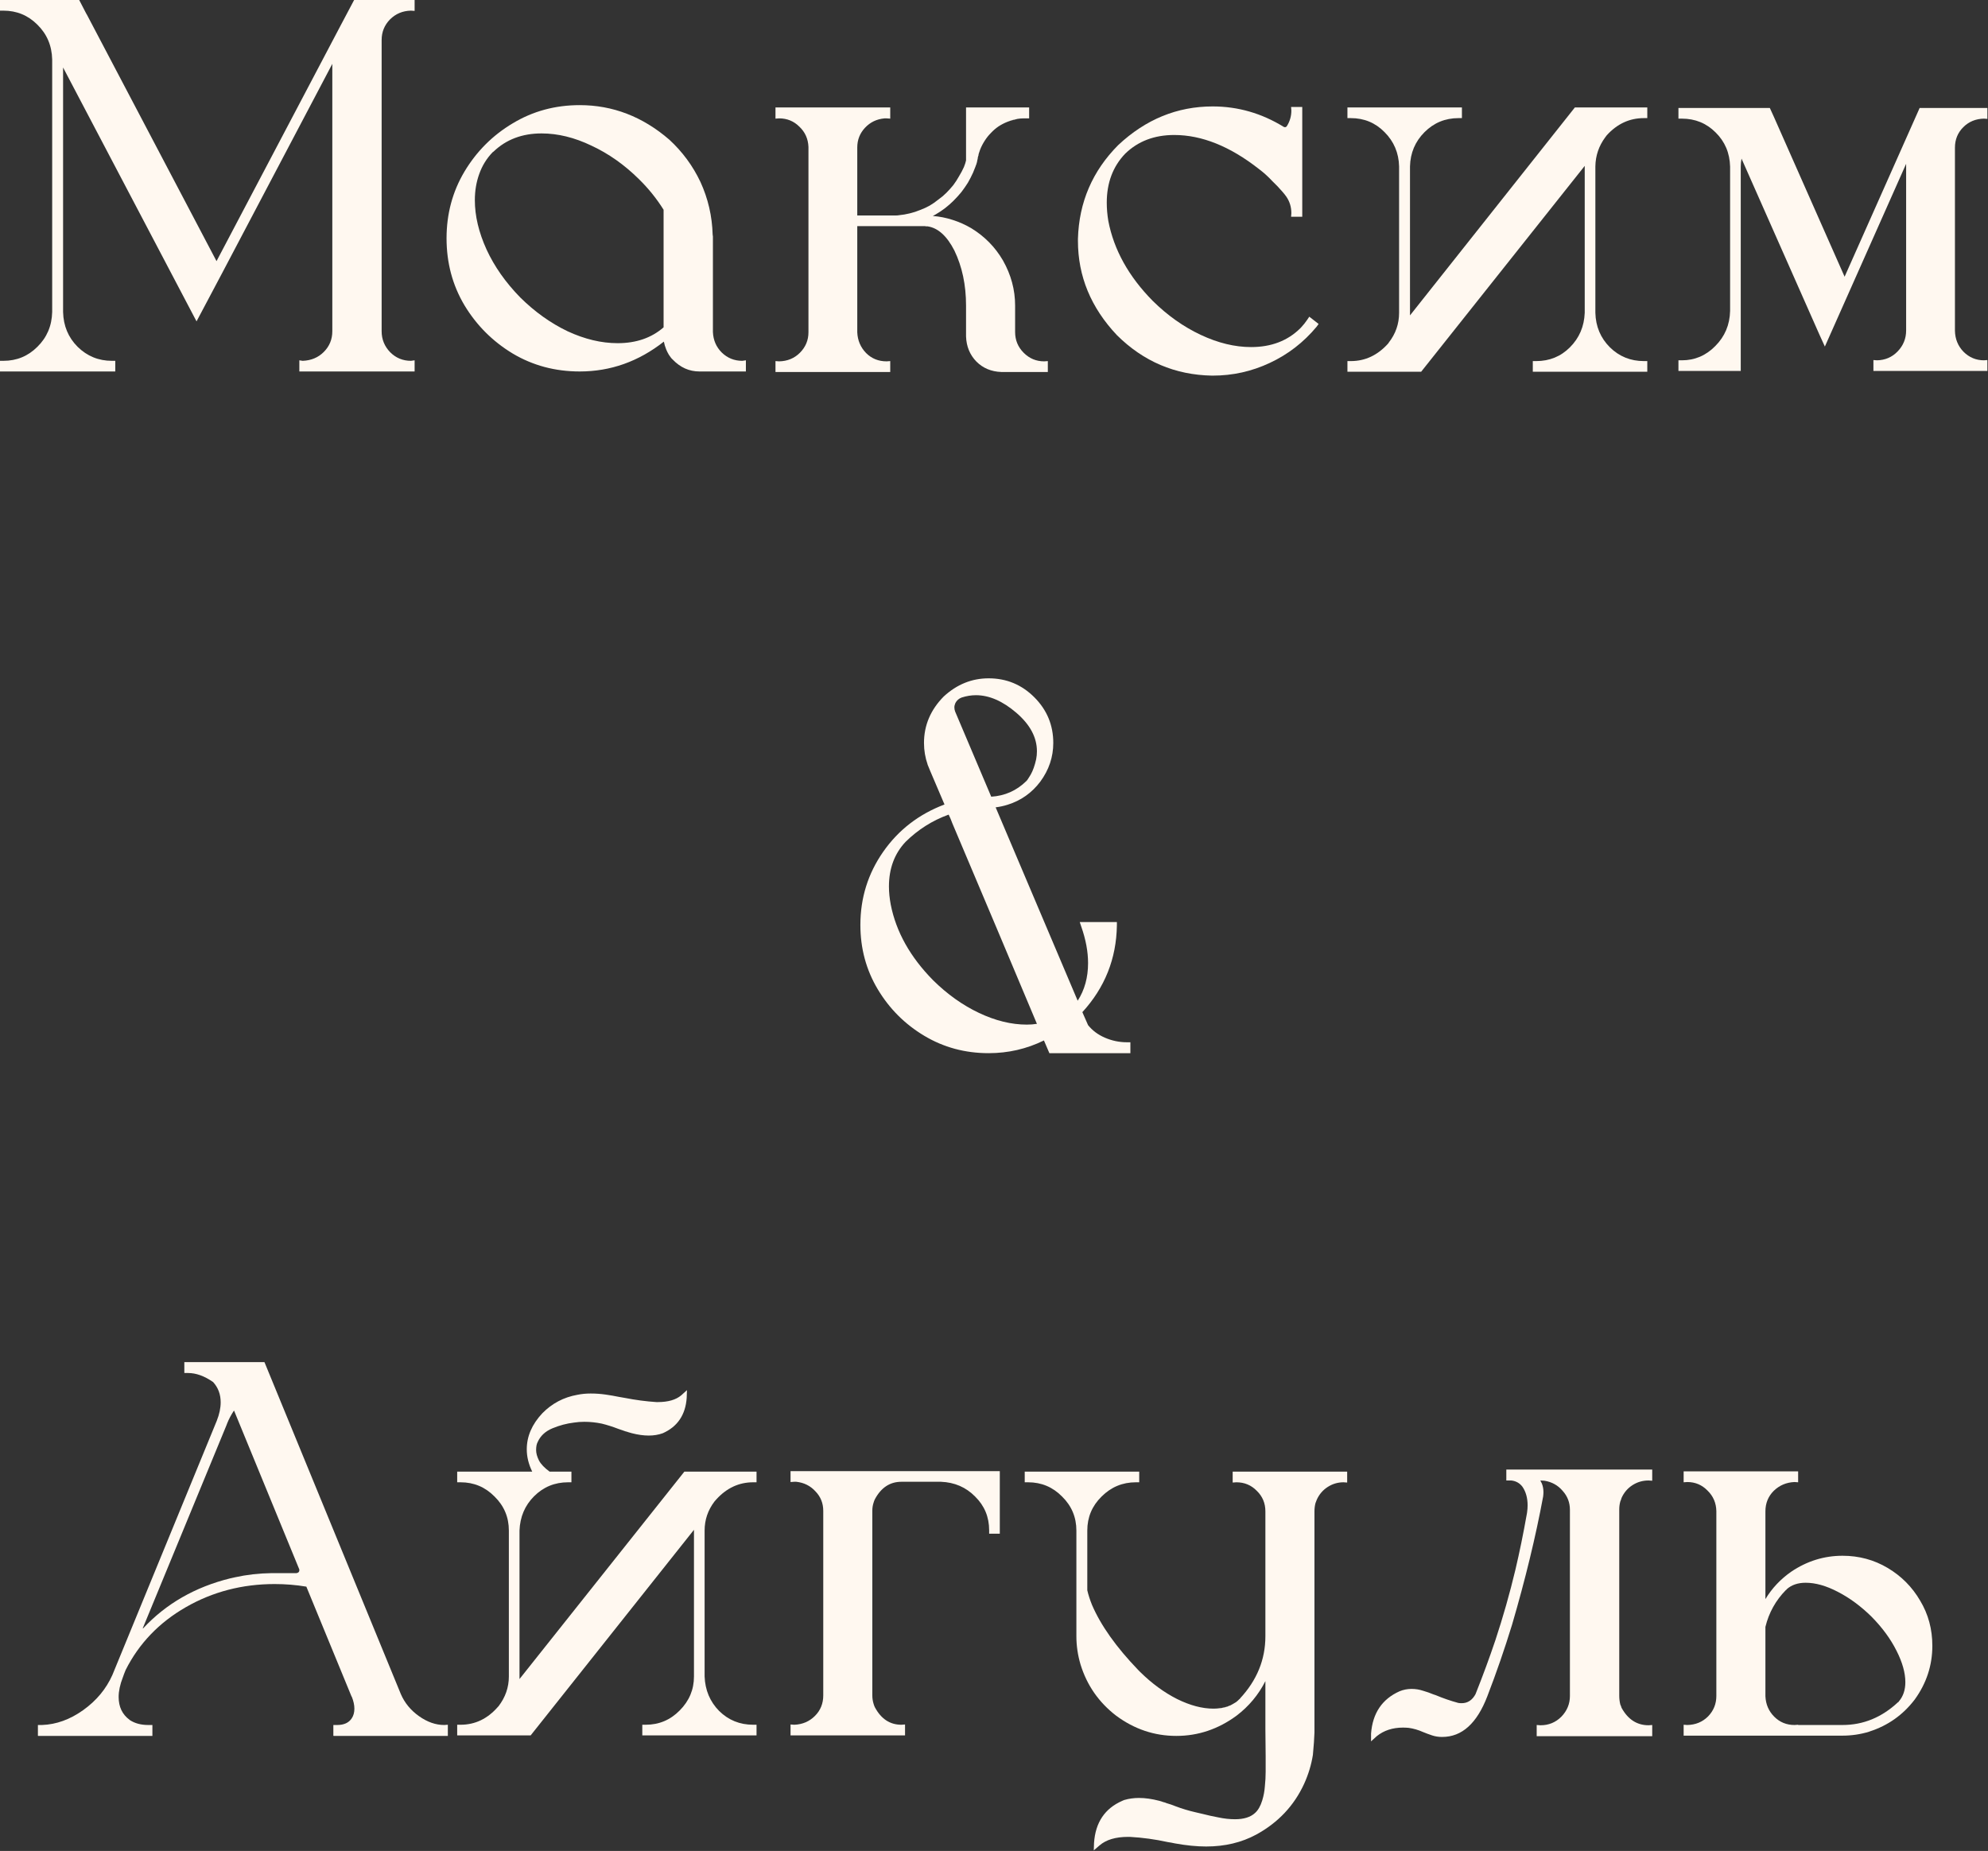 <?xml version="1.0" encoding="UTF-8"?> <svg xmlns="http://www.w3.org/2000/svg" viewBox="0 0 300.131 279.474" fill="none"><rect x="0" y="0" width="300.131" height="279.474" fill="#333333" stroke="none"/><path d="M57.617 6.036V50.013C57.617 51.241 58.048 52.299 58.91 53.188C59.773 54.05 60.818 54.481 62.046 54.481L62.595 54.403V56.088H45.192V54.403L45.702 54.481C46.982 54.429 48.04 53.985 48.876 53.149C49.739 52.287 50.17 51.241 50.17 50.013V9.642L33.473 41.351L32.454 43.272L32.414 43.35L29.671 48.524L9.524 10.191V47.113C9.577 49.203 10.308 50.954 11.719 52.365C13.157 53.776 14.881 54.481 16.893 54.481H17.403V56.088H0V54.481H0.51C2.522 54.481 4.233 53.776 5.644 52.365C7.081 50.954 7.826 49.203 7.878 47.113V8.976C7.826 6.885 7.081 5.135 5.644 3.724C4.233 2.313 2.522 1.607 0.51 1.607H0V0H11.955L13.013 2.038L13.13 2.234L32.689 39.43L51.346 3.998L53.462 0H62.595V1.646L62.046 1.607C60.792 1.633 59.734 2.077 58.871 2.94C58.035 3.802 57.617 4.834 57.617 6.036Z" fill="#FFF8F0"></path><path d="M87.523 56.088C83.812 56.088 80.442 55.187 77.411 53.384C74.379 51.555 71.949 49.125 70.12 46.093C68.317 43.062 67.416 39.692 67.416 35.981C67.416 32.297 68.317 28.939 70.12 25.908C71.949 22.851 74.379 20.421 77.411 18.618C80.442 16.789 83.812 15.874 87.523 15.874C92.514 15.874 97.021 17.612 101.045 21.087C103.031 22.916 104.599 25.046 105.749 27.476C106.898 29.984 107.513 32.637 107.591 35.432L107.63 35.707V50.131C107.682 51.359 108.127 52.391 108.963 53.227C109.825 54.063 110.857 54.481 112.059 54.481L112.608 54.403V56.088H105.592C104.05 56.088 102.705 55.487 101.555 54.285C101.502 54.233 101.437 54.168 101.359 54.089C101.333 54.037 101.294 53.985 101.241 53.933C101.189 53.854 101.124 53.763 101.045 53.658C101.019 53.606 100.993 53.567 100.967 53.541C100.81 53.279 100.68 53.018 100.575 52.757C100.418 52.365 100.3 51.973 100.222 51.581C96.407 54.586 92.174 56.088 87.523 56.088ZM74.51 22.89L74.392 22.968C73.478 23.909 72.799 25.007 72.354 26.261C71.91 27.489 71.688 28.809 71.688 30.22C71.688 32.597 72.276 35.08 73.452 37.667C74.628 40.227 76.326 42.644 78.547 44.918C80.742 47.087 83.12 48.785 85.681 50.013C88.268 51.215 90.789 51.816 93.246 51.816C96.041 51.816 98.354 51.019 100.183 49.425V31.67C99.138 29.997 97.897 28.456 96.459 27.045C94.265 24.876 91.874 23.19 89.287 21.989C86.726 20.76 84.218 20.146 81.761 20.146C78.835 20.146 76.418 21.061 74.51 22.89Z" fill="#FFF8F0"></path><path d="M134.4 54.521V56.167H117.076V54.521L117.625 54.56C118.879 54.534 119.924 54.103 120.761 53.266C121.623 52.404 122.054 51.372 122.054 50.17V22.184C122.002 20.956 121.544 19.937 120.682 19.127C119.846 18.291 118.827 17.873 117.625 17.873L117.076 17.912V16.227H134.4V17.912L133.852 17.873H133.538C132.362 17.978 131.382 18.448 130.598 19.284C129.814 20.12 129.423 21.113 129.423 22.263V32.532H135.302C135.459 32.532 135.602 32.519 135.733 32.493C136.282 32.441 136.817 32.349 137.34 32.218C137.889 32.088 138.411 31.918 138.908 31.709C139.404 31.526 139.888 31.304 140.358 31.043C140.802 30.781 141.233 30.481 141.652 30.141C142.096 29.828 142.501 29.488 142.867 29.122C143.232 28.756 143.585 28.364 143.925 27.946C144.239 27.528 144.526 27.084 144.787 26.613C145.075 26.143 145.323 25.673 145.532 25.203C145.689 24.811 145.793 24.484 145.845 24.223V16.227H155.37V17.873H154.547C154.233 17.873 153.92 17.899 153.606 17.951C153.475 17.978 153.371 18.004 153.292 18.03C153.266 18.03 153.227 18.043 153.175 18.069C153.071 18.095 152.979 18.108 152.901 18.108L152.861 18.147C152.809 18.147 152.77 18.16 152.744 18.187H152.665C152.456 18.265 152.273 18.33 152.117 18.383C151.646 18.565 151.189 18.801 150.745 19.088C150.327 19.376 149.948 19.702 149.608 20.068C149.242 20.434 148.929 20.826 148.668 21.244C148.38 21.688 148.145 22.145 147.962 22.616L147.844 22.968C147.792 23.099 147.753 23.23 147.727 23.36V23.439C147.674 23.569 147.635 23.713 147.609 23.87V23.948C147.583 24.053 147.557 24.157 147.531 24.262V24.34C147.505 24.392 147.492 24.445 147.492 24.497C147.465 24.549 147.452 24.588 147.452 24.615V24.654C147.426 24.68 147.413 24.719 147.413 24.771C147.387 24.798 147.374 24.837 147.374 24.889C147.348 24.941 147.322 24.994 147.296 25.046V25.085C147.191 25.372 147.06 25.699 146.904 26.065C146.669 26.587 146.407 27.097 146.12 27.594C145.806 28.09 145.48 28.56 145.14 29.004C144.774 29.449 144.382 29.88 143.964 30.298C143.572 30.69 143.141 31.069 142.671 31.435C142.226 31.774 141.756 32.088 141.259 32.375C141.129 32.454 140.985 32.532 140.828 32.61C141.847 32.689 142.84 32.885 143.807 33.198C144.8 33.512 145.741 33.93 146.629 34.453C148.641 35.681 150.235 37.301 151.411 39.313C152.639 41.482 153.253 43.755 153.253 46.133V50.131C153.253 51.359 153.685 52.404 154.547 53.266C155.409 54.129 156.441 54.56 157.643 54.56L158.192 54.521V56.167H151.176C149.66 56.114 148.406 55.592 147.413 54.599C146.42 53.58 145.898 52.312 145.845 50.797V46.133C145.845 43.023 145.257 40.254 144.082 37.823C142.958 35.628 141.612 34.413 140.044 34.178H139.731L139.692 34.139H129.423V50.17C129.475 51.398 129.919 52.443 130.755 53.306C131.592 54.142 132.624 54.56 133.852 54.56L134.4 54.521Z" fill="#FFF8F0"></path><path d="M183.081 56.715H182.963C177.398 56.611 172.616 54.573 168.618 50.601C164.698 46.446 162.738 41.704 162.738 36.373V36.06C162.895 30.546 164.92 25.83 168.814 21.91C172.969 18.017 177.724 16.07 183.081 16.07C186.896 16.07 190.476 17.102 193.82 19.166H193.86C193.886 19.193 193.938 19.206 194.016 19.206C194.095 19.206 194.173 19.166 194.251 19.088C194.722 18.356 194.957 17.559 194.957 16.697L194.918 16.148H196.603V32.728H194.918L194.957 32.179C194.957 31.265 194.709 30.442 194.212 29.71C194.03 29.449 193.833 29.2 193.624 28.965C193.154 28.416 192.645 27.881 192.096 27.358C191.469 26.679 190.789 26.065 190.058 25.516C185.694 22.093 181.435 20.382 177.28 20.382C174.275 20.382 171.806 21.322 169.872 23.204C168.017 25.137 167.089 27.607 167.089 30.611C167.089 31.5 167.168 32.414 167.324 33.355C168.161 37.719 170.395 41.743 174.027 45.427C176.248 47.622 178.665 49.334 181.278 50.562C183.891 51.79 186.426 52.404 188.882 52.404C191.913 52.404 194.382 51.463 196.29 49.582L196.407 49.464C196.773 49.073 197.087 48.68 197.348 48.289L197.662 47.818L198.171 48.21L199.073 48.916L198.759 49.347C196.799 51.698 194.448 53.515 191.704 54.795C188.986 56.075 186.112 56.715 183.081 56.715Z" fill="#FFF8F0"></path><path d="M239.248 25.046L214.555 56.127H203.423V54.521H203.933C206.128 54.521 208.022 53.619 209.616 51.816L209.655 51.738C210.7 50.405 211.223 48.903 211.223 47.23V25.124C211.171 23.086 210.439 21.361 209.028 19.95C207.643 18.539 205.945 17.834 203.933 17.834H203.423V16.227H220.708V17.834H220.199C218.187 17.834 216.475 18.539 215.064 19.95C213.653 21.361 212.922 23.086 212.869 25.124V47.622L237.758 16.227H248.694V17.834H248.184C246.015 17.834 244.147 18.696 242.579 20.421L242.344 20.734C241.377 22.041 240.881 23.504 240.855 25.124V47.23C240.907 49.294 241.639 51.032 243.05 52.443C244.461 53.828 246.172 54.521 248.184 54.521H248.694V56.127H231.409V54.521H231.918C233.93 54.521 235.629 53.828 237.013 52.443C238.425 51.032 239.169 49.294 239.248 47.23V25.046Z" fill="#FFF8F0"></path><path d="M282.833 54.364L283.383 54.403C284.61 54.377 285.642 53.933 286.479 53.07C287.341 52.182 287.771 51.124 287.771 49.895V24.732L275.503 52.326L274.681 50.523L262.921 23.948C262.843 24.34 262.803 24.745 262.803 25.163V56.01H253.397V54.403H253.907C255.866 54.403 257.553 53.684 258.962 52.247C260.399 50.81 261.144 49.046 261.196 46.956V25.163C261.144 23.099 260.414 21.374 259.002 19.99C257.618 18.605 255.918 17.912 253.907 17.912H253.397V16.305H267.194L267.821 17.677L278.482 41.782L289.81 16.305H300.038V17.951L299.529 17.912C298.277 17.938 297.23 18.369 296.395 19.206C295.558 20.042 295.14 21.074 295.14 22.302V49.935C295.165 51.189 295.598 52.247 296.432 53.109C297.295 53.972 298.329 54.403 299.529 54.403H299.491L300.038 54.364V56.01H282.833V54.364Z" fill="#FFF8F0"></path><path d="M149.255 159.018C145.702 159.018 142.461 158.143 139.535 156.392C136.608 154.641 134.27 152.302 132.519 149.376C130.768 146.449 129.893 143.209 129.893 139.655C129.893 135.579 131.043 131.895 133.342 128.602C135.642 125.31 138.725 122.932 142.592 121.469L140.437 116.413C140.332 116.151 140.214 115.864 140.084 115.55L140.044 115.472V115.433C139.679 114.387 139.496 113.303 139.496 112.179C139.496 109.514 140.489 107.175 142.475 105.164C144.46 103.335 146.721 102.42 149.255 102.42C151.947 102.42 154.246 103.374 156.154 105.281C158.061 107.189 159.015 109.488 159.015 112.179C159.015 114.296 158.362 116.243 157.055 118.02C155.775 119.718 154.129 120.881 152.117 121.508C151.542 121.691 150.941 121.821 150.314 121.9L162.699 151.1C163.745 149.48 164.267 147.586 164.267 145.417C164.267 143.692 163.927 141.863 163.248 139.93L163.013 139.224H168.618V139.734C168.539 144.751 166.802 149.114 163.405 152.825L164.267 154.785C164.92 155.595 165.756 156.222 166.776 156.666C167.847 157.136 168.971 157.372 170.146 157.372H170.656V159.018H158.427L157.604 157.097C154.991 158.378 152.208 159.018 149.255 159.018ZM144.199 107.437L149.647 120.293C151.712 120.162 153.475 119.378 154.939 117.941C155.043 117.863 155.265 117.536 155.605 116.961C155.945 116.36 156.219 115.589 156.428 114.649C156.506 114.257 156.546 113.852 156.546 113.434C156.546 111.343 155.514 109.41 153.449 107.633C151.385 105.856 149.347 104.968 147.335 104.968C146.629 104.968 145.911 105.085 145.179 105.32C144.761 105.477 144.447 105.752 144.239 106.143C144.134 106.379 144.082 106.601 144.082 106.81C144.082 107.019 144.121 107.228 144.199 107.437ZM143.219 122.997C140.763 123.886 138.594 125.258 136.713 127.113C135.041 128.89 134.205 131.137 134.205 133.854C134.205 134.717 134.296 135.631 134.479 136.598C135.289 140.7 137.418 144.502 140.868 148.004C143.01 150.12 145.323 151.767 147.805 152.943C150.288 154.118 152.691 154.706 155.017 154.706C155.566 154.706 156.075 154.667 156.546 154.589C152.731 145.496 148.472 135.396 143.768 124.291C143.611 123.847 143.428 123.416 143.219 122.997Z" fill="#FFF8F0"></path><path d="M23.008 260.457V262.104H5.762C5.736 262.104 5.723 262.091 5.723 262.064V260.497C5.723 260.444 5.736 260.432 5.762 260.457H6.35C8.492 260.379 10.557 259.634 12.542 258.223C14.555 256.786 16.031 255.009 16.972 252.892L32.728 214.521C33.12 213.528 33.316 212.6 33.316 211.738C33.316 210.536 32.937 209.517 32.179 208.681C30.873 207.766 29.606 207.309 28.377 207.309H27.829V205.663H39.901L39.94 205.702L60.517 255.794C61.092 257.125 62.007 258.238 63.261 259.125C64.515 260.014 65.783 260.457 67.063 260.457L67.612 260.419V262.104H50.366C50.366 262.104 50.353 262.091 50.327 262.064V260.497C50.327 260.444 50.34 260.432 50.366 260.457H50.915C51.934 260.457 52.665 260.119 53.109 259.44C53.371 259.047 53.502 258.562 53.502 257.988C53.502 257.44 53.371 256.838 53.109 256.186L53.07 256.146L46.25 239.567C44.683 239.305 43.089 239.175 41.469 239.175C36.582 239.175 32.114 240.338 28.064 242.663C24.014 244.989 20.983 248.151 18.97 252.147C18.97 252.175 18.892 252.37 18.735 252.737C18.605 253.102 18.539 253.285 18.539 253.285C18.121 254.357 17.912 255.336 17.912 256.226C17.912 257.715 18.461 258.865 19.558 259.674L19.598 259.712C20.355 260.209 21.283 260.457 22.38 260.457H23.008ZM34.178 215.226L21.557 245.838C21.557 245.864 21.57 245.877 21.597 245.877C25.072 242.14 29.462 239.619 34.766 238.312C34.975 238.26 35.21 238.208 35.472 238.156C37.248 237.764 39.065 237.555 40.92 237.529H44.761C45.048 237.476 45.192 237.333 45.192 237.097V236.98L35.354 213.031C35.328 213.005 35.315 212.992 35.315 212.992C34.897 213.619 34.557 214.26 34.296 214.913L34.178 215.226Z" fill="#FFF8F0"></path><path d="M78.43 253.519L103.319 222.203H114.215V223.81H113.705C111.563 223.81 109.707 224.673 108.14 226.397L107.865 226.711C106.872 228.017 106.376 229.48 106.376 231.101V253.127C106.454 255.194 107.186 256.931 108.571 258.34C109.982 259.727 111.693 260.419 113.705 260.419H114.215V262.026H96.969V260.419H97.479C99.491 260.419 101.202 259.699 102.613 258.263C104.05 256.826 104.769 255.114 104.769 253.127V230.983L80.115 262.026H69.023V260.419H69.532C71.727 260.419 73.609 259.517 75.176 257.715L75.255 257.635C76.3 256.276 76.823 254.774 76.823 253.127V231.101C76.823 229.089 76.104 227.377 74.667 225.966C73.256 224.529 71.544 223.81 69.532 223.81H69.023V222.203H80.35C79.802 221.08 79.527 219.956 79.527 218.832C79.527 216.873 80.311 215.057 81.879 213.384C83.342 211.895 85.106 210.967 87.17 210.601C87.797 210.471 88.464 210.406 89.169 210.406C89.927 210.406 90.672 210.458 91.403 210.562C92.135 210.667 92.814 210.784 93.441 210.915C93.755 210.967 94.055 211.02 94.343 211.072C95.937 211.385 97.518 211.594 99.085 211.699H99.321C100.862 211.699 102.038 211.359 102.848 210.68L103.711 209.896L103.671 211.072C103.488 213.632 102.286 215.409 100.065 216.402C99.412 216.638 98.707 216.755 97.949 216.755C97.165 216.755 96.316 216.638 95.401 216.402C95.218 216.35 95.035 216.298 94.852 216.245C94.722 216.193 94.591 216.154 94.461 216.128C94.095 215.997 93.716 215.867 93.324 215.736C92.514 215.423 91.691 215.161 90.854 214.952C89.966 214.769 89.091 214.678 88.228 214.678C87.68 214.678 87.157 214.717 86.661 214.795C85.563 214.926 84.479 215.213 83.407 215.658C82.336 216.102 81.591 216.794 81.173 217.735C81.017 218.022 80.938 218.427 80.938 218.95C80.938 219.42 81.082 219.943 81.369 220.518C81.657 221.067 82.192 221.628 82.976 222.203H86.269V223.81H85.759C83.747 223.81 82.036 224.516 80.625 225.927C79.24 227.312 78.508 229.036 78.43 231.101V253.519Z" fill="#FFF8F0"></path><path d="M136.635 260.379V262.026H119.349V260.379L119.898 260.419H119.937C121.165 260.367 122.198 259.922 123.034 259.085C123.87 258.25 124.288 257.218 124.288 255.988V228.122C124.288 226.972 123.896 225.992 123.112 225.182C122.354 224.346 121.388 223.862 120.212 223.732H119.898L119.349 223.771V222.125H150.941V231.571H149.334V231.061C149.334 229.049 148.628 227.351 147.217 225.966C145.832 224.555 144.108 223.81 142.043 223.732H136.086C134.361 223.732 133.028 224.607 132.088 226.358C132.009 226.515 131.944 226.685 131.892 226.867C131.761 227.259 131.696 227.664 131.696 228.083V255.988C131.696 256.433 131.761 256.866 131.892 257.283C131.944 257.465 132.009 257.635 132.088 257.793C133.028 259.542 134.361 260.419 136.086 260.419L136.635 260.379Z" fill="#FFF8F0"></path><path d="M198.446 228.2V261.594C198.419 262.456 198.341 263.58 198.21 264.965C197.975 266.454 197.531 267.919 196.878 269.356C195.362 272.647 192.958 275.196 189.666 276.998C187.445 278.2 184.923 278.802 182.101 278.802C180.664 278.802 179.083 278.644 177.358 278.33C177.019 278.252 176.666 278.187 176.3 278.135C174.393 277.717 172.485 277.455 170.578 277.35H170.303C168.422 277.35 166.985 277.782 165.992 278.644L165.129 279.389L165.169 278.252C165.378 275.168 166.802 273.052 169.441 271.902C169.545 271.85 169.637 271.812 169.715 271.785C170.421 271.577 171.166 271.472 171.95 271.472C172.89 271.472 173.909 271.615 175.007 271.902C175.216 271.955 175.425 272.02 175.634 272.1C175.791 272.125 175.947 272.177 176.104 272.254C176.574 272.387 177.032 272.542 177.476 272.727C178.443 273.092 179.436 273.392 180.455 273.626C180.821 273.706 181.213 273.796 181.631 273.901C182.336 274.084 183.107 274.254 183.943 274.411C184.805 274.594 185.642 274.686 186.452 274.686C187.784 274.686 188.79 274.371 189.47 273.744C189.94 273.327 190.306 272.687 190.567 271.825C190.776 271.145 190.907 270.44 190.959 269.708C191.037 268.976 191.077 268.244 191.077 267.514V265.122L191.037 261.084V253.834C189.992 255.898 188.542 257.635 186.687 259.047C183.917 261.084 180.886 262.104 177.594 262.104C174.275 262.104 171.244 261.084 168.5 259.047C165.887 257.036 164.097 254.462 163.131 251.325C162.712 249.913 162.503 248.49 162.503 247.053V231.101C162.503 229.089 161.785 227.377 160.348 225.966C158.937 224.529 157.225 223.81 155.213 223.81H154.704V222.203H171.989V223.81H171.479C169.467 223.81 167.742 224.529 166.305 225.966C164.868 227.377 164.15 229.089 164.15 231.101V240.115C164.306 240.795 164.541 241.526 164.855 242.31C166.188 245.42 168.513 248.699 171.832 252.147L172.145 252.462C173.896 254.187 175.751 255.546 177.711 256.538C179.671 257.505 181.5 257.988 183.199 257.988C183.564 257.988 183.904 257.963 184.218 257.91H184.257C184.335 257.91 184.427 257.898 184.531 257.87L184.61 257.833C184.688 257.833 184.766 257.818 184.845 257.793C184.923 257.793 184.988 257.78 185.041 257.753L185.08 257.715C185.211 257.715 185.315 257.688 185.393 257.635C185.446 257.61 185.498 257.583 185.55 257.558H185.589C185.668 257.53 185.733 257.505 185.785 257.478C185.916 257.4 186.034 257.335 186.138 257.283C186.216 257.23 186.282 257.19 186.334 257.165C186.543 257.061 186.726 256.931 186.883 256.773L187.079 256.578L187.196 256.498V256.461C189.757 253.717 191.037 250.581 191.037 247.053V228.2C191.037 226.972 190.606 225.94 189.744 225.104C188.908 224.241 187.876 223.81 186.648 223.81L186.099 223.849V222.203H203.384V223.849L202.835 223.81C201.973 223.81 201.176 224.045 200.444 224.516C199.713 224.986 199.164 225.626 198.798 226.436C198.746 226.593 198.681 226.763 198.602 226.946C198.498 227.338 198.446 227.756 198.446 228.2Z" fill="#FFF8F0"></path><path d="M211.811 260.849C210.243 260.849 208.924 261.281 207.852 262.143L206.99 262.928V261.751C207.225 258.667 208.662 256.538 211.301 255.361C211.876 255.126 212.477 255.009 213.104 255.009C213.705 255.009 214.28 255.101 214.829 255.284C215.378 255.441 215.9 255.624 216.397 255.833L216.75 255.951C217.873 256.421 219.01 256.813 220.16 257.125C220.316 257.153 220.486 257.165 220.669 257.165C221.584 257.165 222.289 256.696 222.786 255.754C222.786 255.701 222.799 255.664 222.825 255.636C223.896 252.945 224.876 250.281 225.764 247.641C226.914 244.166 227.92 240.625 228.782 237.019C229.41 234.354 229.985 231.545 230.507 228.592L230.546 228.357C230.599 227.991 230.625 227.638 230.625 227.299C230.625 226.175 230.363 225.234 229.841 224.476C229.423 223.928 228.861 223.614 228.155 223.536H227.411V221.89H249.438V223.575L248.89 223.536C248.001 223.536 247.191 223.771 246.459 224.241C245.728 224.712 245.179 225.352 244.813 226.162C244.761 226.345 244.696 226.528 244.617 226.711C244.513 227.103 244.461 227.494 244.461 227.887V256.068C244.461 256.486 244.513 256.918 244.617 257.36C244.696 257.518 244.761 257.688 244.813 257.87C245.78 259.622 247.139 260.497 248.89 260.497L249.438 260.457V262.143H231.996V260.457L232.545 260.497H232.584C233.812 260.497 234.858 260.067 235.72 259.205C236.582 258.315 237.013 257.27 237.013 256.068V227.965C237.013 226.867 236.648 225.914 235.916 225.104C235.21 224.268 234.296 223.758 233.172 223.575C233.094 223.575 232.885 223.562 232.545 223.536L232.78 224.006C232.937 224.398 233.016 224.829 233.016 225.3C233.016 225.483 233.003 225.678 232.976 225.888V225.927C231.853 231.989 230.285 238.456 228.273 245.328C227.149 248.987 225.908 252.58 224.549 256.106C222.982 260.209 220.708 262.261 217.729 262.261H217.69C217.168 262.261 216.671 262.183 216.201 262.026C215.73 261.869 215.273 261.699 214.829 261.516C214.124 261.201 213.405 260.994 212.673 260.889C212.386 260.864 212.098 260.849 211.811 260.849Z" fill="#FFF8F0"></path><path d="M278.17 234.903C280.651 234.903 282.925 235.517 284.989 236.745C287.054 237.973 288.685 239.619 289.887 241.683C291.117 243.721 291.729 245.995 291.729 248.503C291.729 251.455 290.842 254.159 289.065 256.616C287.289 258.942 285.014 260.549 282.246 261.439C282.218 261.464 282.193 261.476 282.166 261.476C280.861 261.869 279.527 262.064 278.17 262.064H254.182V260.419L254.729 260.457C255.983 260.432 257.028 259.999 257.865 259.165C258.702 258.303 259.12 257.27 259.12 256.068V228.161C259.095 226.933 258.65 225.901 257.788 225.064C256.951 224.202 255.931 223.771 254.729 223.771L254.182 223.81V222.164H271.467V223.81L270.918 223.771C269.69 223.823 268.643 224.268 267.781 225.104C266.947 225.94 266.527 226.972 266.527 228.2V241.448C267.521 239.802 268.826 238.417 270.448 237.293C272.824 235.699 275.398 234.903 278.17 234.903ZM270.918 260.457L271.467 260.419V260.457H278.17C281.303 260.457 284.1 259.307 286.556 257.008C286.609 257.008 286.634 256.996 286.634 256.971C286.634 256.918 286.649 256.891 286.674 256.891C287.326 256.133 287.653 255.166 287.653 253.992C287.653 252.58 287.209 250.998 286.321 249.248C285.432 247.471 284.177 245.759 282.558 244.113C280.939 242.519 279.239 241.265 277.462 240.351C275.713 239.436 274.091 238.979 272.602 238.979C271.427 238.979 270.473 239.305 269.74 239.959C269.74 239.959 269.728 239.985 269.703 240.037C269.676 240.037 269.651 240.05 269.623 240.076C268.081 241.644 267.049 243.499 266.527 245.642V256.106C266.579 257.335 267.024 258.367 267.861 259.205C268.696 260.039 269.715 260.457 270.918 260.457Z" fill="#FFF8F0"></path></svg> 